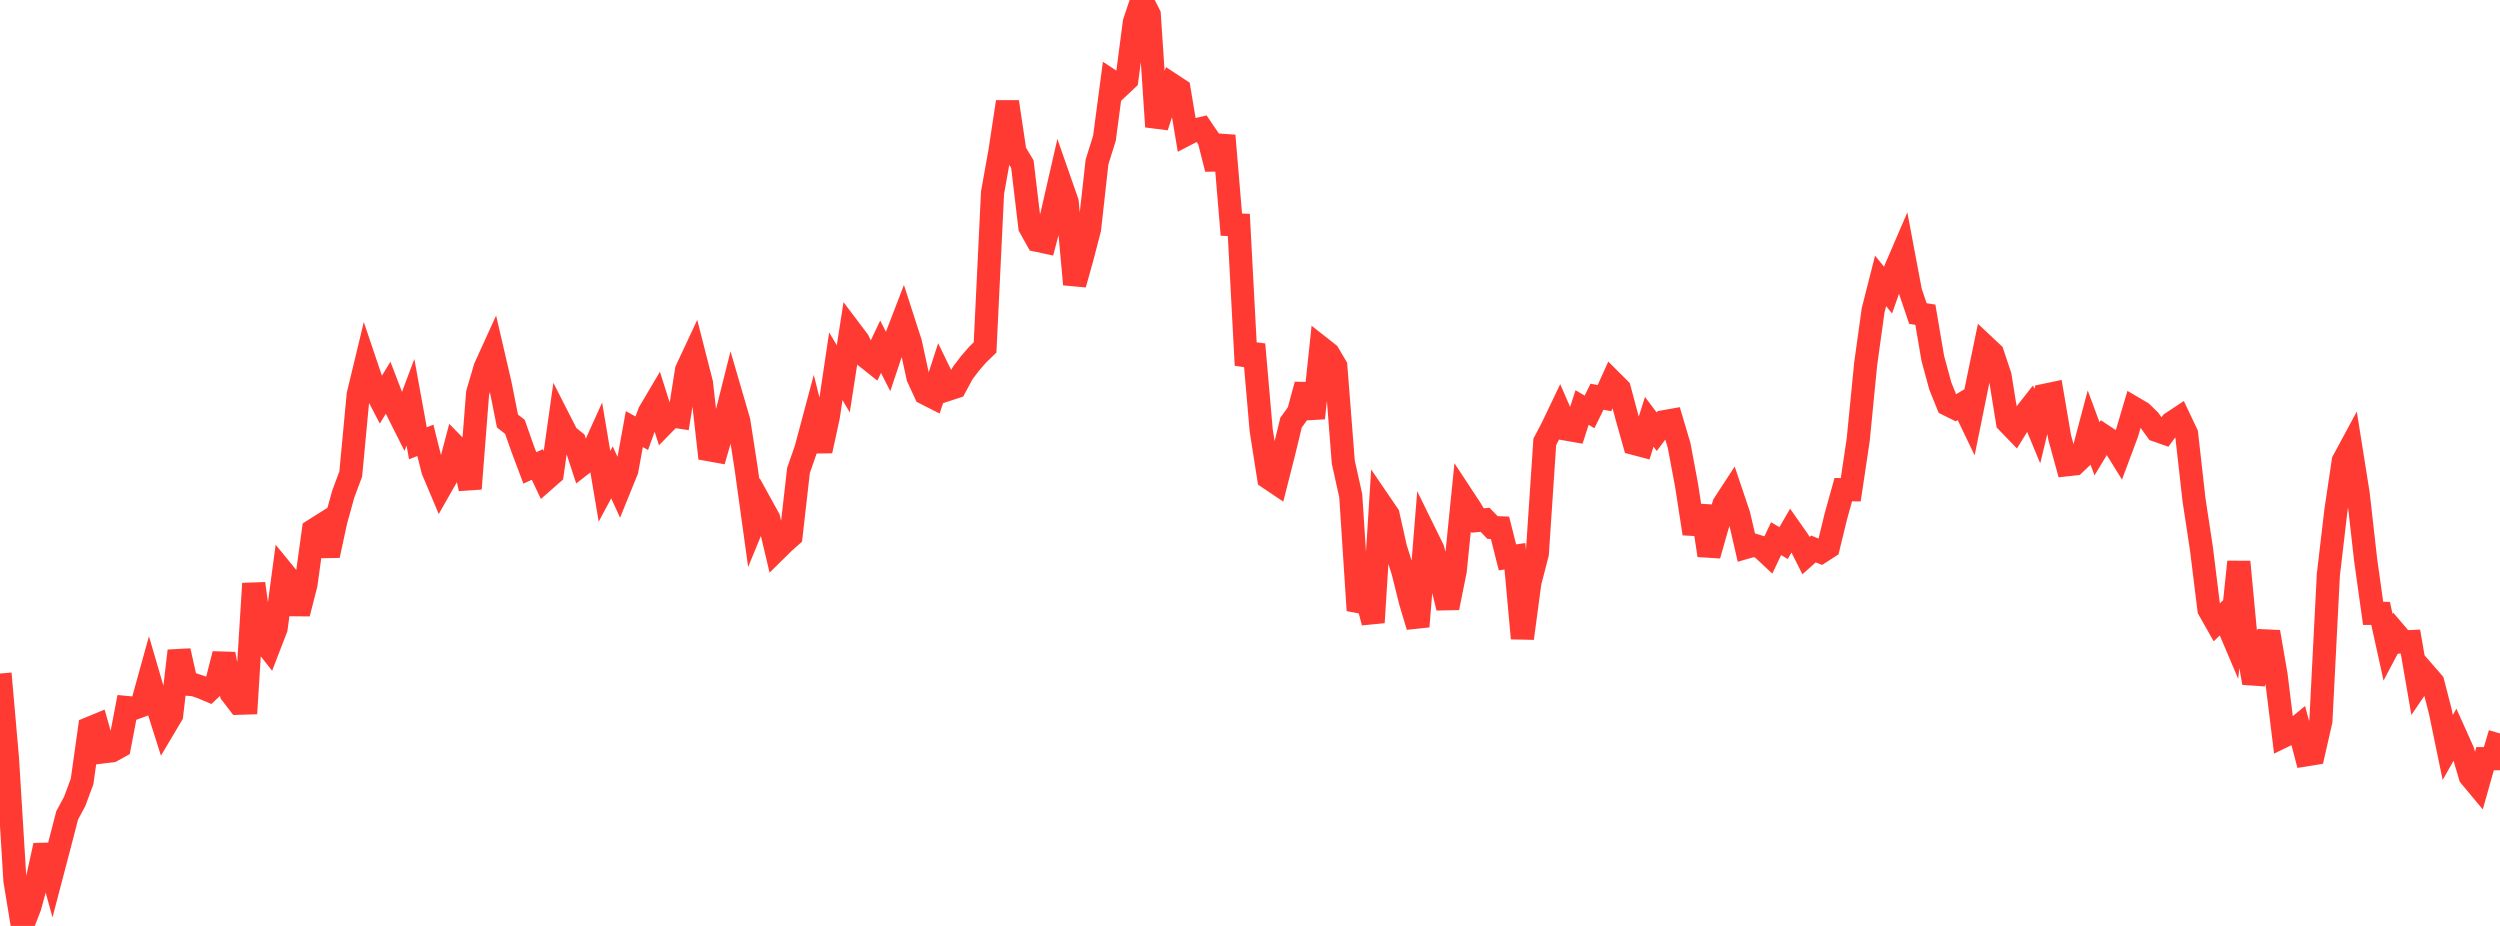 <?xml version="1.0" standalone="no"?>
<!DOCTYPE svg PUBLIC "-//W3C//DTD SVG 1.1//EN" "http://www.w3.org/Graphics/SVG/1.1/DTD/svg11.dtd">

<svg width="135" height="50" viewBox="0 0 135 50" preserveAspectRatio="none" 
  xmlns="http://www.w3.org/2000/svg"
  xmlns:xlink="http://www.w3.org/1999/xlink">


<polyline points="0.0, 36.371 0.403, 40.96 0.806, 47.545 1.209, 50.0 1.612, 48.961 2.015, 47.482 2.418, 45.654 2.821, 47.126 3.224, 45.588 3.627, 44.03 4.03, 43.282 4.433, 42.197 4.836, 39.329 5.239, 39.163 5.642, 40.591 6.045, 40.541 6.448, 40.316 6.851, 38.206 7.254, 38.244 7.657, 38.095 8.06, 36.64 8.463, 38.017 8.866, 39.289 9.269, 38.611 9.672, 35.146 10.075, 36.944 10.478, 36.975 10.881, 37.112 11.284, 37.282 11.687, 36.903 12.09, 35.317 12.493, 37.451 12.896, 37.976 13.299, 37.963 13.701, 31.514 14.104, 34.458 14.507, 34.972 14.91, 33.928 15.313, 30.925 15.716, 31.417 16.119, 33.133 16.522, 31.553 16.925, 28.638 17.328, 28.384 17.731, 29.996 18.134, 28.13 18.537, 26.677 18.94, 25.598 19.343, 21.314 19.746, 19.641 20.149, 20.833 20.552, 21.604 20.955, 20.943 21.358, 21.993 21.761, 22.795 22.164, 21.722 22.567, 23.938 22.97, 23.777 23.373, 25.39 23.776, 26.348 24.179, 25.64 24.582, 24.111 24.985, 24.522 25.388, 26.39 25.791, 21.226 26.194, 19.859 26.597, 18.972 27.0, 20.708 27.403, 22.733 27.806, 23.051 28.209, 24.197 28.612, 25.267 29.015, 25.081 29.418, 25.929 29.821, 25.576 30.224, 22.72 30.627, 23.512 31.03, 23.84 31.433, 25.07 31.836, 24.758 32.239, 23.865 32.642, 26.261 33.045, 25.507 33.448, 26.382 33.851, 25.388 34.254, 23.171 34.657, 23.396 35.06, 22.277 35.463, 21.595 35.866, 22.866 36.269, 22.455 36.672, 22.517 37.075, 19.981 37.478, 19.12 37.881, 20.7 38.284, 24.284 38.687, 24.357 39.09, 22.964 39.493, 21.359 39.896, 22.742 40.299, 25.342 40.701, 28.243 41.104, 27.264 41.507, 27.996 41.91, 29.698 42.313, 29.301 42.716, 28.942 43.119, 25.401 43.522, 24.246 43.925, 22.737 44.328, 24.345 44.731, 22.487 45.134, 19.778 45.537, 20.455 45.94, 17.871 46.343, 18.405 46.746, 19.255 47.149, 19.575 47.552, 18.724 47.955, 19.513 48.358, 18.309 48.761, 17.262 49.164, 18.509 49.567, 20.364 49.97, 21.239 50.373, 21.444 50.776, 20.201 51.179, 21.03 51.582, 20.898 51.985, 20.144 52.388, 19.616 52.791, 19.151 53.194, 18.762 53.597, 10.407 54.0, 8.151 54.403, 5.5 54.806, 8.196 55.209, 8.868 55.612, 12.254 56.015, 12.978 56.418, 13.064 56.821, 11.521 57.224, 9.758 57.627, 10.913 58.03, 15.354 58.433, 13.916 58.836, 12.364 59.239, 8.745 59.642, 7.457 60.045, 4.405 60.448, 4.671 60.851, 4.292 61.254, 1.207 61.657, 0.0 62.06, 0.795 62.463, 6.841 62.866, 5.612 63.269, 4.572 63.672, 4.837 64.075, 7.246 64.478, 7.036 64.881, 6.94 65.284, 7.533 65.687, 9.122 66.09, 7.323 66.493, 12.13 66.896, 12.148 67.299, 19.72 67.701, 18.6 68.104, 23.233 68.507, 25.803 68.91, 26.074 69.313, 24.486 69.716, 22.823 70.119, 22.261 70.522, 20.774 70.925, 22.579 71.328, 18.78 71.731, 19.097 72.134, 19.781 72.537, 24.952 72.94, 26.768 73.343, 32.96 73.746, 32.099 74.149, 33.612 74.552, 27.208 74.955, 27.799 75.358, 29.599 75.761, 30.868 76.164, 32.489 76.567, 33.831 76.97, 28.839 77.373, 29.658 77.776, 31.171 78.179, 32.821 78.582, 30.818 78.985, 26.829 79.388, 27.442 79.791, 28.107 80.194, 28.069 80.597, 28.486 81.0, 28.502 81.403, 30.099 81.806, 30.039 82.209, 34.471 82.612, 31.455 83.015, 29.901 83.418, 23.861 83.821, 23.092 84.224, 22.25 84.627, 23.18 85.03, 23.251 85.433, 22.005 85.836, 22.243 86.239, 21.422 86.642, 21.499 87.045, 20.605 87.448, 21.007 87.851, 22.517 88.254, 23.948 88.657, 24.054 89.06, 22.778 89.463, 23.312 89.866, 22.772 90.269, 22.7 90.672, 24.054 91.075, 26.206 91.478, 28.815 91.881, 27.336 92.284, 29.988 92.687, 28.568 93.09, 27.232 93.493, 26.614 93.896, 27.81 94.299, 29.552 94.701, 29.436 95.104, 29.56 95.507, 29.936 95.91, 29.087 96.313, 29.326 96.716, 28.629 97.119, 29.203 97.522, 30.003 97.925, 29.644 98.328, 29.807 98.731, 29.547 99.134, 27.892 99.537, 26.442 99.94, 26.446 100.343, 23.75 100.746, 19.652 101.149, 16.757 101.552, 15.168 101.955, 15.667 102.358, 14.532 102.761, 13.596 103.164, 15.739 103.567, 16.931 103.97, 16.995 104.373, 19.361 104.776, 20.842 105.179, 21.841 105.582, 22.041 105.985, 21.802 106.388, 22.641 106.791, 20.656 107.194, 18.704 107.597, 19.082 108.0, 20.289 108.403, 22.79 108.806, 23.206 109.209, 22.554 109.612, 22.041 110.015, 23.013 110.418, 21.346 110.821, 21.261 111.224, 23.63 111.627, 25.095 112.03, 25.051 112.433, 24.667 112.836, 23.149 113.239, 24.238 113.642, 23.571 114.045, 23.838 114.448, 24.488 114.851, 23.41 115.254, 22.051 115.657, 22.288 116.06, 22.683 116.463, 23.24 116.866, 23.381 117.269, 22.841 117.672, 22.574 118.075, 23.424 118.478, 27 118.881, 29.654 119.284, 32.913 119.687, 33.624 120.09, 33.237 120.493, 34.186 120.896, 30.34 121.299, 34.611 121.701, 36.876 122.104, 35.622 122.507, 34.126 122.91, 36.47 123.313, 39.752 123.716, 39.557 124.119, 39.225 124.522, 40.76 124.925, 40.695 125.328, 38.927 125.731, 31.04 126.134, 27.601 126.537, 24.894 126.94, 24.146 127.343, 26.682 127.746, 30.246 128.149, 33.122 128.552, 33.123 128.955, 34.953 129.358, 34.191 129.761, 34.663 130.164, 34.646 130.567, 36.98 130.97, 36.389 131.373, 36.853 131.776, 38.416 132.179, 40.364 132.582, 39.651 132.985, 40.547 133.388, 41.913 133.791, 42.397 134.194, 40.968 134.597, 40.968 135.0, 39.606" fill="none" stroke="#ff3a33" stroke-width="1.25"/>

</svg>
